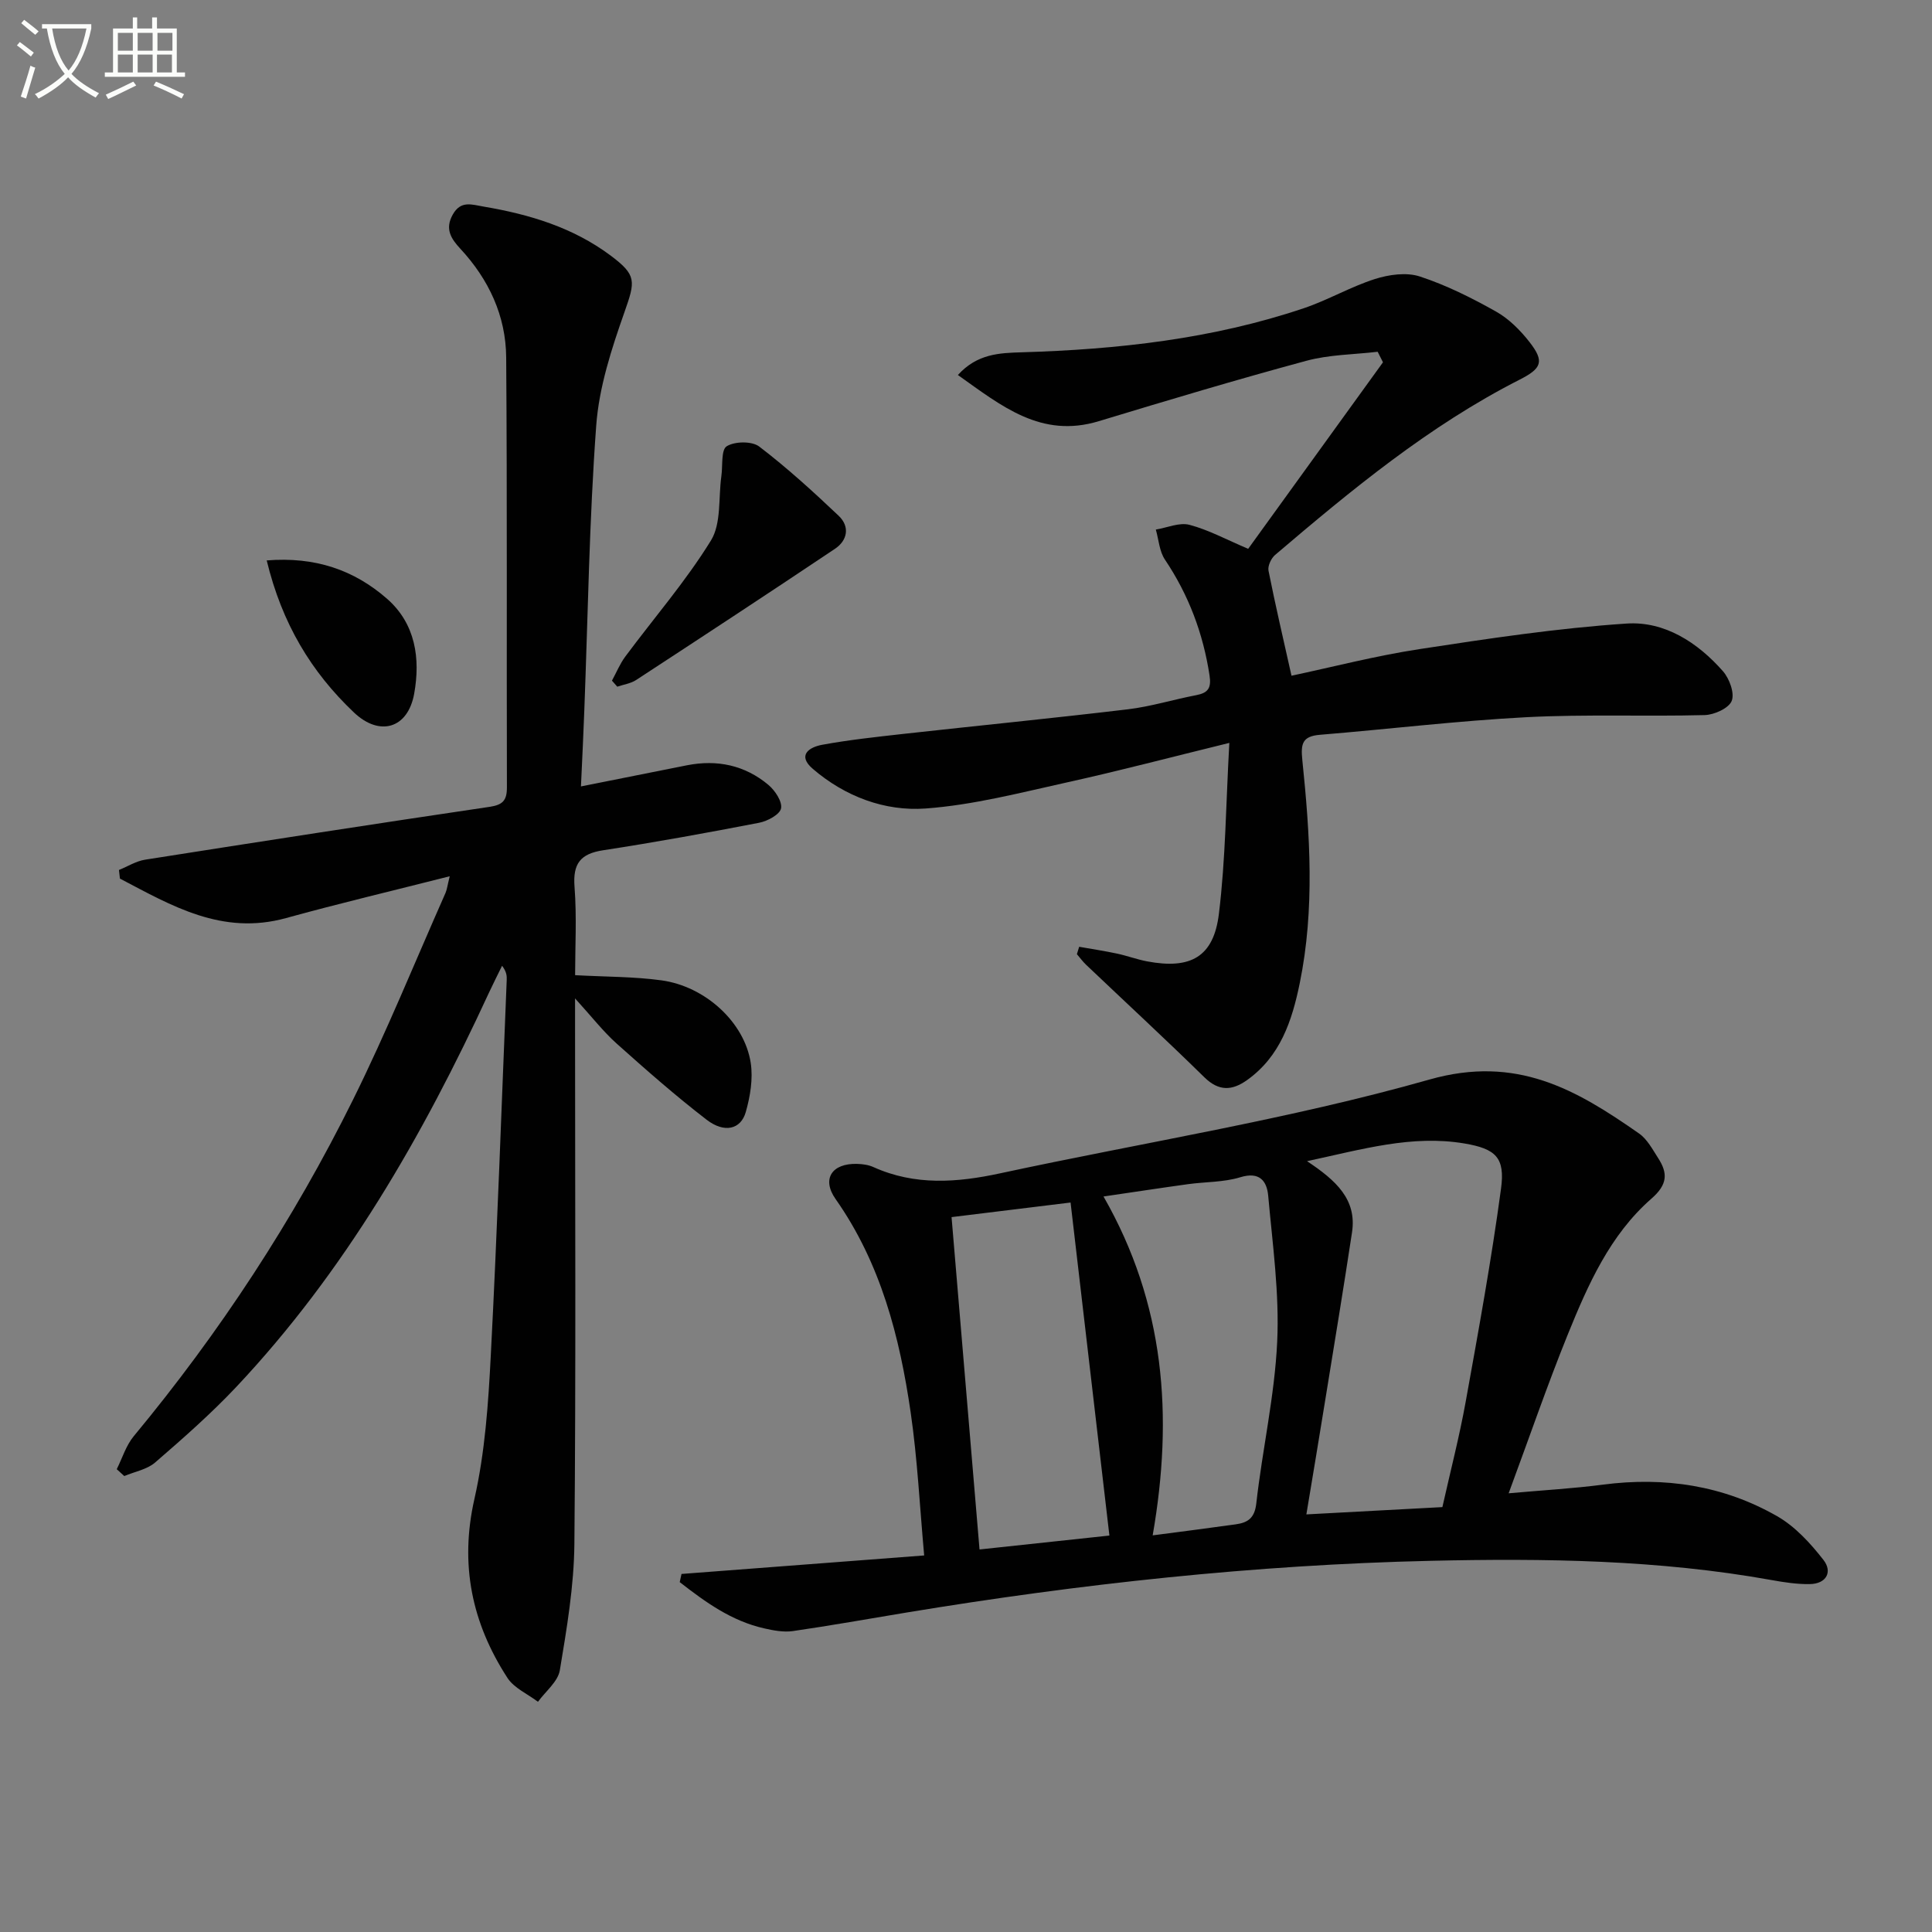 <svg enable-background="new 0 0 400 400" viewBox="0 0 400 400" xmlns="http://www.w3.org/2000/svg"><rect x="0" y="0" width="400" height="400" fill="#808080" stroke="none"/><path d="m6.4 11.7c-1-.8-1.9-1.6-2.9-2.3l.6-.7c.9.7 1.9 1.4 2.9 2.2zm-2.1 8.3c.7-2.1 1.4-4.2 2-6.4.2.1.6.3 1 .4-.7 2.3-1.3 4.4-1.9 6.4zm3-12.8c-1.1-.9-2.1-1.7-2.9-2.4l.6-.7c1 .8 2 1.5 3 2.4zm1.4-1.3v-.9h10.2v.9c-.9 4.2-2.3 7.3-4.1 9.4 1.3 1.4 3.2 2.7 5.7 4-.2.2-.4.5-.7.9-2.5-1.4-4.4-2.7-5.7-4.2-1.4 1.5-3.5 3-6.1 4.4 0 0 0 0-.1-.1-.3-.4-.5-.7-.7-.8 2.7-1.3 4.7-2.8 6.2-4.2-1.8-2.2-3-5.3-3.7-9.4zm9.2 0h-7.1c.6 3.8 1.7 6.7 3.4 8.7 1.7-2 2.9-4.8 3.7-8.7z" fill="#fbfcfa"/><path d="m31.6 3.6h.9v2.3h4.1v9.1h1.7v.9h-16.6v-.9h1.7v-9.1h4.1v-2.3h.9v2.3h3.1v-2.3zm-4 13.3.6.8c-1.9.9-3.8 1.9-5.8 2.8-.2-.3-.3-.6-.5-.9 2-.9 3.9-1.8 5.7-2.7zm-3.2-10.1v3.7h3.1v-3.7zm0 4.5v3.7h3.1v-3.7zm4.1-4.5v3.7h3.1v-3.7zm0 4.5v3.7h3.1v-3.7zm9.1 9.1c-2.1-1.1-4.1-2-5.8-2.7l.5-.8c2.2.9 4.1 1.8 5.8 2.6zm-1.9-13.6h-3.1v3.7h3.1zm-3.2 4.5v3.7h3.1v-3.7z" fill="#fbfcfa"/><g fill="#010101"><path d="m120.28 162.82c8.07-1.61 15.02-3.01 21.97-4.38 6.22-1.22 11.96-.02 16.82 4.05 1.38 1.15 2.91 3.44 2.64 4.87-.24 1.27-2.79 2.64-4.52 2.98-10.74 2.08-21.51 4.04-32.33 5.7-4.7.72-6.28 2.77-5.91 7.56.48 6.25.12 12.56.12 18.3 6.4.35 12.2.29 17.88 1.07 9.08 1.25 17.19 8.69 18.48 17.09.5 3.28-.1 6.94-1.03 10.19-1.03 3.6-4.43 4.4-8.1 1.58-6.44-4.96-12.57-10.35-18.63-15.77-2.8-2.51-5.14-5.54-8.61-9.35v6.44c0 35.49.19 70.99-.14 106.48-.08 8.74-1.57 17.51-3.01 26.17-.39 2.37-2.96 4.37-4.53 6.54-2.14-1.63-4.94-2.83-6.32-4.95-7.35-11.33-9.92-23.43-6.84-37.04 2.19-9.66 2.88-19.74 3.39-29.68 1.35-25.91 2.23-51.85 3.3-77.78.03-.83 0-1.66-.96-2.94-.92 1.89-1.88 3.77-2.76 5.67-13.67 29.59-29.78 57.64-52.28 81.54-5.24 5.56-11.02 10.64-16.8 15.64-1.68 1.45-4.23 1.89-6.38 2.8-.52-.47-1.04-.94-1.56-1.42 1.15-2.29 1.92-4.9 3.52-6.83 17.82-21.49 33.04-44.71 45.41-69.69 6.93-13.99 12.81-28.5 19.14-42.79.3-.69.38-1.48.87-3.45-11.85 3.01-22.93 5.63-33.9 8.66-13.23 3.65-23.68-2.56-34.38-8.18-.07-.59-.13-1.19-.2-1.78 1.8-.73 3.53-1.83 5.4-2.13 23.76-3.74 47.53-7.42 71.32-10.94 2.74-.41 3.61-1.32 3.6-4.05-.08-29.66.07-59.33-.15-88.99-.06-8.61-3.6-16.16-9.48-22.5-1.94-2.09-3.25-4.1-1.59-7.07 1.67-2.99 3.92-2.09 6.44-1.66 9.45 1.6 18.44 4.3 26.24 10.12 5.45 4.07 5.13 5.32 2.89 11.69-2.68 7.61-5.28 15.57-5.86 23.53-1.44 19.57-1.71 39.22-2.46 58.83-.17 4.77-.41 9.54-.7 15.87z"/><path d="m141.1 325.87c16.45-1.25 32.9-2.51 50.24-3.83-.92-10.16-1.39-19.93-2.79-29.57-2.28-15.7-6.19-30.9-15.55-44.22-2.94-4.18-.74-7.43 4.45-7.28 1.14.03 2.36.2 3.38.66 8.6 3.88 17.33 3.22 26.26 1.29 29.65-6.39 59.74-11.15 88.85-19.41 18.06-5.13 30.39 2.07 43.41 11.17 1.68 1.17 2.78 3.27 3.94 5.07 2.04 3.15 1.98 5.48-1.37 8.41-8.61 7.52-13.17 17.87-17.36 28.21-4.22 10.43-7.88 21.1-12.21 32.8 7.23-.65 13.4-.99 19.52-1.79 12.76-1.67 24.94.16 36.08 6.54 3.72 2.13 6.9 5.61 9.58 9.05 1.92 2.47.61 4.95-2.84 5-2.62.04-5.28-.36-7.87-.83-23.38-4.21-46.99-4.53-70.61-3.99-36.43.83-72.58 4.77-108.53 10.71-7.85 1.3-15.68 2.7-23.54 3.84-1.89.27-3.96-.12-5.87-.55-6.81-1.52-12.24-5.46-17.54-9.59.13-.55.25-1.12.37-1.69zm129.37-12.33c10.04-.54 19.07-1.02 28.16-1.51 1.7-7.58 3.53-14.64 4.82-21.79 2.65-14.68 5.33-29.36 7.32-44.14.87-6.42-1.06-8.26-7.6-9.36-10.81-1.82-21.09 1.2-32.56 3.67 6.03 4 10.34 7.94 9.31 14.74-1.74 11.48-3.63 22.93-5.49 34.39-1.25 7.78-2.56 15.57-3.96 24zm-31.82 4.34c6.39-.84 11.79-1.52 17.18-2.28 2.46-.35 3.92-1.22 4.27-4.32 1.26-11.2 3.81-22.3 4.33-33.51.47-10.01-.96-20.13-1.86-30.18-.27-3.02-1.74-5.1-5.79-3.85-3.43 1.05-7.21.93-10.82 1.43-5.66.78-11.3 1.65-17.49 2.55 12.73 22.22 14.48 45.46 10.18 70.16zm-35.85 2.92c8.9-.95 17.87-1.91 26.89-2.88-2.7-23.15-5.34-45.78-8.04-68.95-8.68 1.06-16.9 2.07-24.64 3.02 1.96 23.37 3.85 45.81 5.79 68.81z"/><path d="m223.43 196.02c2.61.46 5.23.86 7.83 1.41 2.1.45 4.13 1.21 6.23 1.61 9 1.7 13.78-.89 14.87-9.84 1.39-11.32 1.45-22.8 2.16-35.39-12.08 2.96-22.76 5.78-33.54 8.16-9.72 2.15-19.47 4.7-29.33 5.42-8.47.62-16.68-2.48-23.35-8.19-3.34-2.86-.72-4.52 1.92-5 5.54-1.02 11.17-1.62 16.77-2.25 15.51-1.72 31.05-3.25 46.55-5.1 4.75-.57 9.39-2.02 14.11-2.92 2.45-.47 3.18-1.45 2.77-4.1-1.33-8.71-4.32-16.65-9.24-23.98-1.15-1.72-1.28-4.12-1.88-6.21 2.34-.38 4.88-1.53 6.97-.98 3.94 1.04 7.63 3.05 12.15 4.97 9.14-12.65 18.52-25.64 27.91-38.62-.37-.73-.73-1.45-1.1-2.18-4.92.58-10 .58-14.73 1.86-14.41 3.89-28.72 8.18-43 12.51-11.92 3.62-20.08-3.1-29.18-9.56 4.01-4.42 8.64-4.56 13.22-4.7 19.85-.59 39.46-2.75 58.38-9.12 5.02-1.69 9.69-4.44 14.73-6.05 2.9-.92 6.53-1.44 9.3-.53 5.48 1.79 10.74 4.43 15.78 7.26 2.67 1.5 5.04 3.88 6.95 6.33 3.13 4.02 2.52 5.45-2.09 7.79-18.71 9.52-34.75 22.78-50.6 36.28-.82.7-1.55 2.28-1.36 3.25 1.41 7.11 3.07 14.17 4.76 21.75 8.41-1.78 17.39-4.12 26.51-5.51 14.24-2.18 28.53-4.34 42.88-5.29 7.84-.52 14.7 3.91 19.94 9.87 1.34 1.53 2.45 4.55 1.81 6.15-.61 1.52-3.61 2.88-5.6 2.93-12.31.32-24.66-.2-36.95.44-14.25.75-28.46 2.47-42.69 3.64-3.63.3-4.01 1.81-3.66 5.21 1.59 15.4 2.61 30.85-.53 46.21-1.59 7.78-4.02 15.16-10.91 20.07-3.09 2.2-5.83 2.37-8.84-.58-8.04-7.89-16.32-15.53-24.48-23.29-.7-.67-1.28-1.46-1.91-2.2.14-.5.3-1.01.47-1.53z"/><path d="m126.7 140.92c.91-1.66 1.63-3.46 2.75-4.97 5.94-8 12.53-15.59 17.74-24.04 2.18-3.54 1.53-8.83 2.16-13.32.31-2.16-.09-5.46 1.11-6.2 1.67-1.03 5.23-1.09 6.74.07 5.76 4.4 11.16 9.32 16.43 14.32 2.36 2.24 1.86 5.1-.78 6.86-13.65 9.14-27.39 18.16-41.15 27.15-1.12.73-2.59.93-3.9 1.38-.37-.41-.74-.83-1.1-1.25z"/><path d="m55.22 116.03c10.03-.81 18.07 1.97 24.88 7.91 5.95 5.19 6.96 12.43 5.65 19.69-1.31 7.24-7.17 8.91-12.46 3.89-8.84-8.38-14.91-18.41-18.07-31.49z"/></g></svg>
